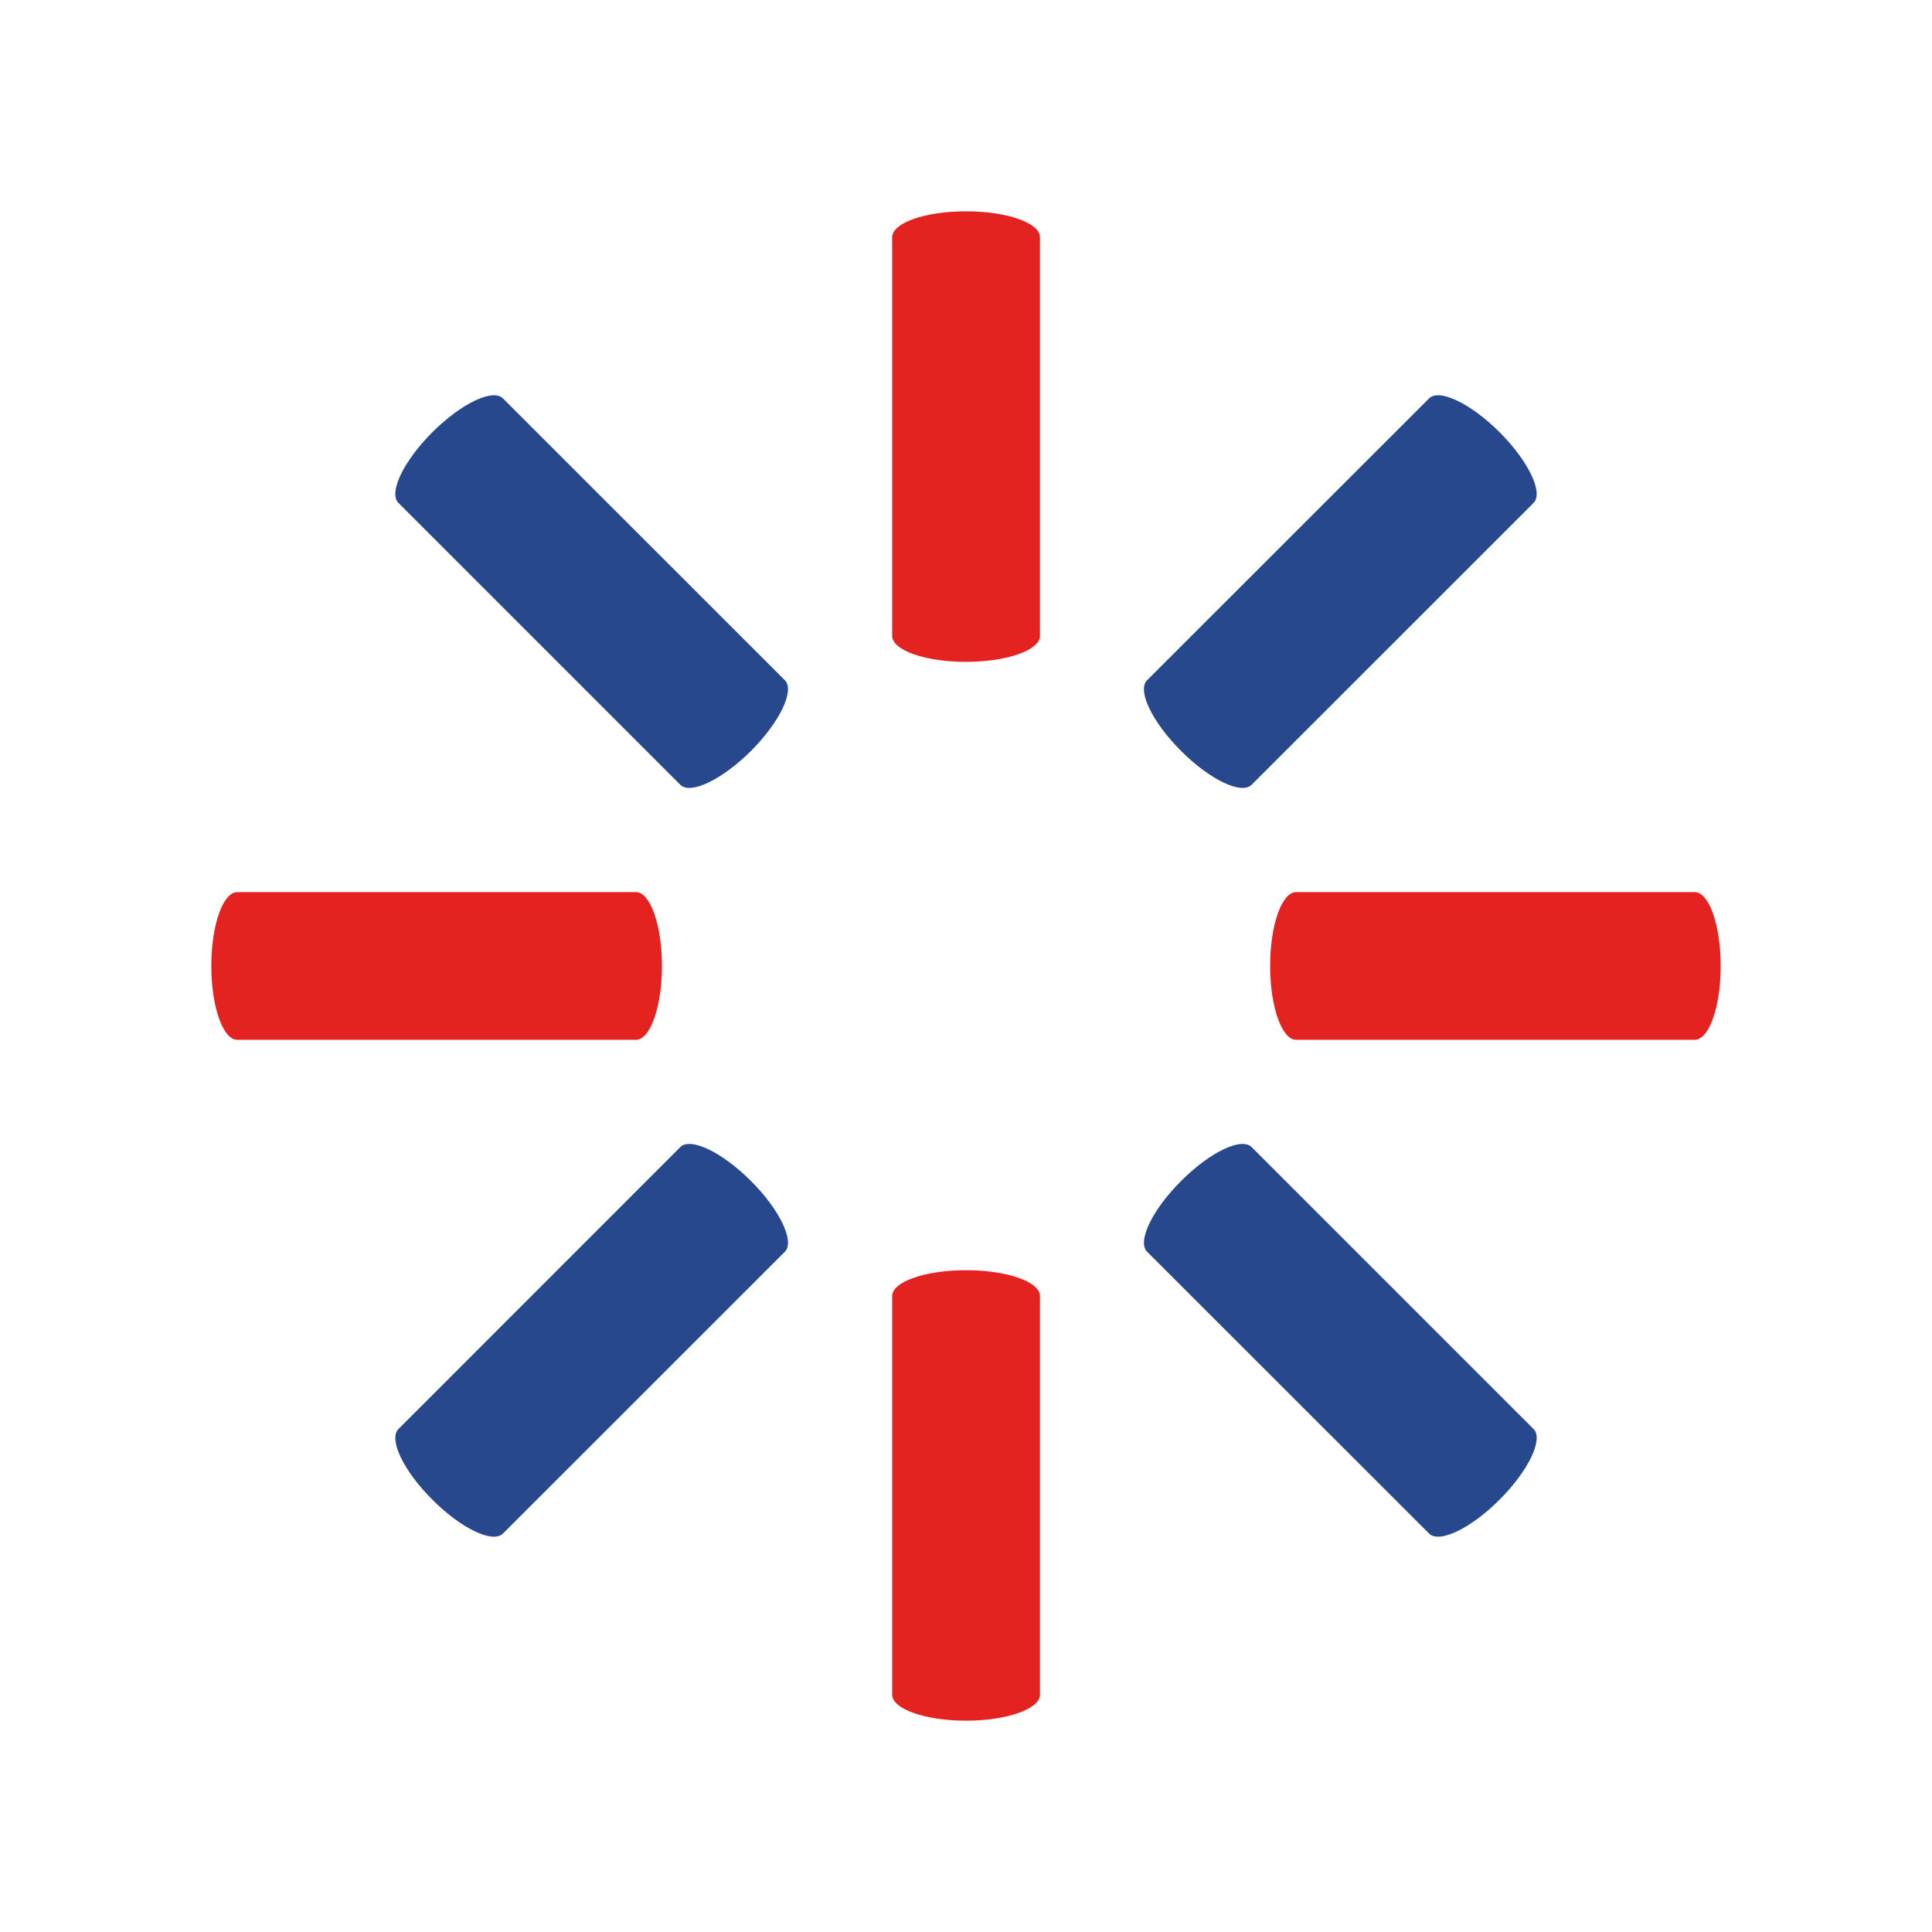 <?xml version="1.0" encoding="utf-8"?>
<!-- Generator: Adobe Illustrator 16.0.0, SVG Export Plug-In . SVG Version: 6.00 Build 0)  -->
<!DOCTYPE svg PUBLIC "-//W3C//DTD SVG 1.1//EN" "http://www.w3.org/Graphics/SVG/1.1/DTD/svg11.dtd">
<svg version="1.1" id="Calque_1" xmlns="http://www.w3.org/2000/svg" xmlns:xlink="http://www.w3.org/1999/xlink" x="0px" y="0px"
	 width="64px" height="64px" viewBox="-7 -7 64 64" enable-background="new -7 -7 64 64" xml:space="preserve">
<g>
	<g>
		<defs>
			<rect id="SVGID_1_" width="50" height="50"/>
		</defs>
		<clipPath id="SVGID_2_">
			<use xlink:href="#SVGID_1_"  overflow="visible"/>
		</clipPath>
		<path clip-path="url(#SVGID_2_)" fill="#E42321" d="M50,25c0-1.357-0.385-2.447-0.861-2.447H35.934
			c-0.474,0-0.859,1.09-0.859,2.447c0,1.352,0.387,2.445,0.859,2.445h13.205C49.615,27.445,50,26.352,50,25"/>
	</g>
	<g>
		<defs>
			<rect id="SVGID_3_" width="50" height="50"/>
		</defs>
		<clipPath id="SVGID_4_">
			<use xlink:href="#SVGID_3_"  overflow="visible"/>
		</clipPath>
		<path clip-path="url(#SVGID_4_)" fill="#E42321" d="M14.928,25c0-1.357-0.388-2.447-0.861-2.447H0.858C0.386,22.553,0,23.643,0,25
			c0,1.352,0.386,2.445,0.859,2.445h13.208C14.54,27.445,14.928,26.352,14.928,25"/>
	</g>
	<g>
		<defs>
			<rect id="SVGID_5_" width="50" height="50"/>
		</defs>
		<clipPath id="SVGID_6_">
			<use xlink:href="#SVGID_5_"  overflow="visible"/>
		</clipPath>
		<path clip-path="url(#SVGID_6_)" fill="#E42321" d="M25,50c1.354,0,2.45-0.389,2.45-0.861V35.934c0-0.476-1.097-0.857-2.45-0.857
			c-1.354,0-2.446,0.383-2.446,0.857v13.205C22.553,49.611,23.646,50,25,50"/>
	</g>
	<g>
		<defs>
			<rect id="SVGID_7_" width="50" height="50"/>
		</defs>
		<clipPath id="SVGID_8_">
			<use xlink:href="#SVGID_7_"  overflow="visible"/>
		</clipPath>
		<path clip-path="url(#SVGID_8_)" fill="#E42321" d="M25,14.925c1.354,0,2.45-0.385,2.45-0.861V0.858C27.449,0.382,26.354,0,25,0
			c-1.354,0-2.446,0.382-2.446,0.859v13.205C22.553,14.54,23.646,14.925,25,14.925"/>
	</g>
	<g>
		<defs>
			<rect id="SVGID_9_" width="50" height="50"/>
		</defs>
		<clipPath id="SVGID_10_">
			<use xlink:href="#SVGID_9_"  overflow="visible"/>
		</clipPath>
		<path clip-path="url(#SVGID_10_)" fill="#28488D" d="M7.321,42.677c0.955,0.958,2.004,1.46,2.341,1.123l9.339-9.336
			c0.333-0.336-0.169-1.387-1.124-2.342c-0.958-0.958-2.004-1.46-2.341-1.123L6.2,40.338C5.864,40.672,6.363,41.723,7.321,42.677"/>
	</g>
	<g>
		<defs>
			<rect id="SVGID_11_" width="50" height="50"/>
		</defs>
		<clipPath id="SVGID_12_">
			<use xlink:href="#SVGID_11_"  overflow="visible"/>
		</clipPath>
		<path clip-path="url(#SVGID_12_)" fill="#28488D" d="M32.124,17.876c0.955,0.955,2.002,1.457,2.338,1.12l9.339-9.336
			c0.336-0.336-0.169-1.383-1.123-2.341c-0.955-0.952-2.005-1.46-2.339-1.12l-9.341,9.335
			C30.664,15.872,31.166,16.919,32.124,17.876"/>
	</g>
	<g>
		<defs>
			<rect id="SVGID_13_" width="50" height="50"/>
		</defs>
		<clipPath id="SVGID_14_">
			<use xlink:href="#SVGID_13_"  overflow="visible"/>
		</clipPath>
		<path clip-path="url(#SVGID_14_)" fill="#28488D" d="M7.321,7.32C6.363,8.278,5.864,9.324,6.2,9.661l9.336,9.336
			c0.337,0.336,1.383-0.169,2.341-1.121c0.955-0.958,1.457-2.005,1.124-2.341L9.662,6.199C9.325,5.86,8.276,6.367,7.321,7.32"/>
	</g>
	<g>
		<defs>
			<rect id="SVGID_15_" width="50" height="50"/>
		</defs>
		<clipPath id="SVGID_16_">
			<use xlink:href="#SVGID_15_"  overflow="visible"/>
		</clipPath>
		<path clip-path="url(#SVGID_16_)" fill="#28488D" d="M32.124,32.123c-0.958,0.955-1.46,2.004-1.126,2.341l9.341,9.336
			c0.334,0.336,1.384-0.166,2.339-1.124c0.954-0.955,1.459-2.005,1.123-2.338l-9.339-9.339
			C34.126,30.663,33.079,31.164,32.124,32.123"/>
	</g>
</g>
</svg>
